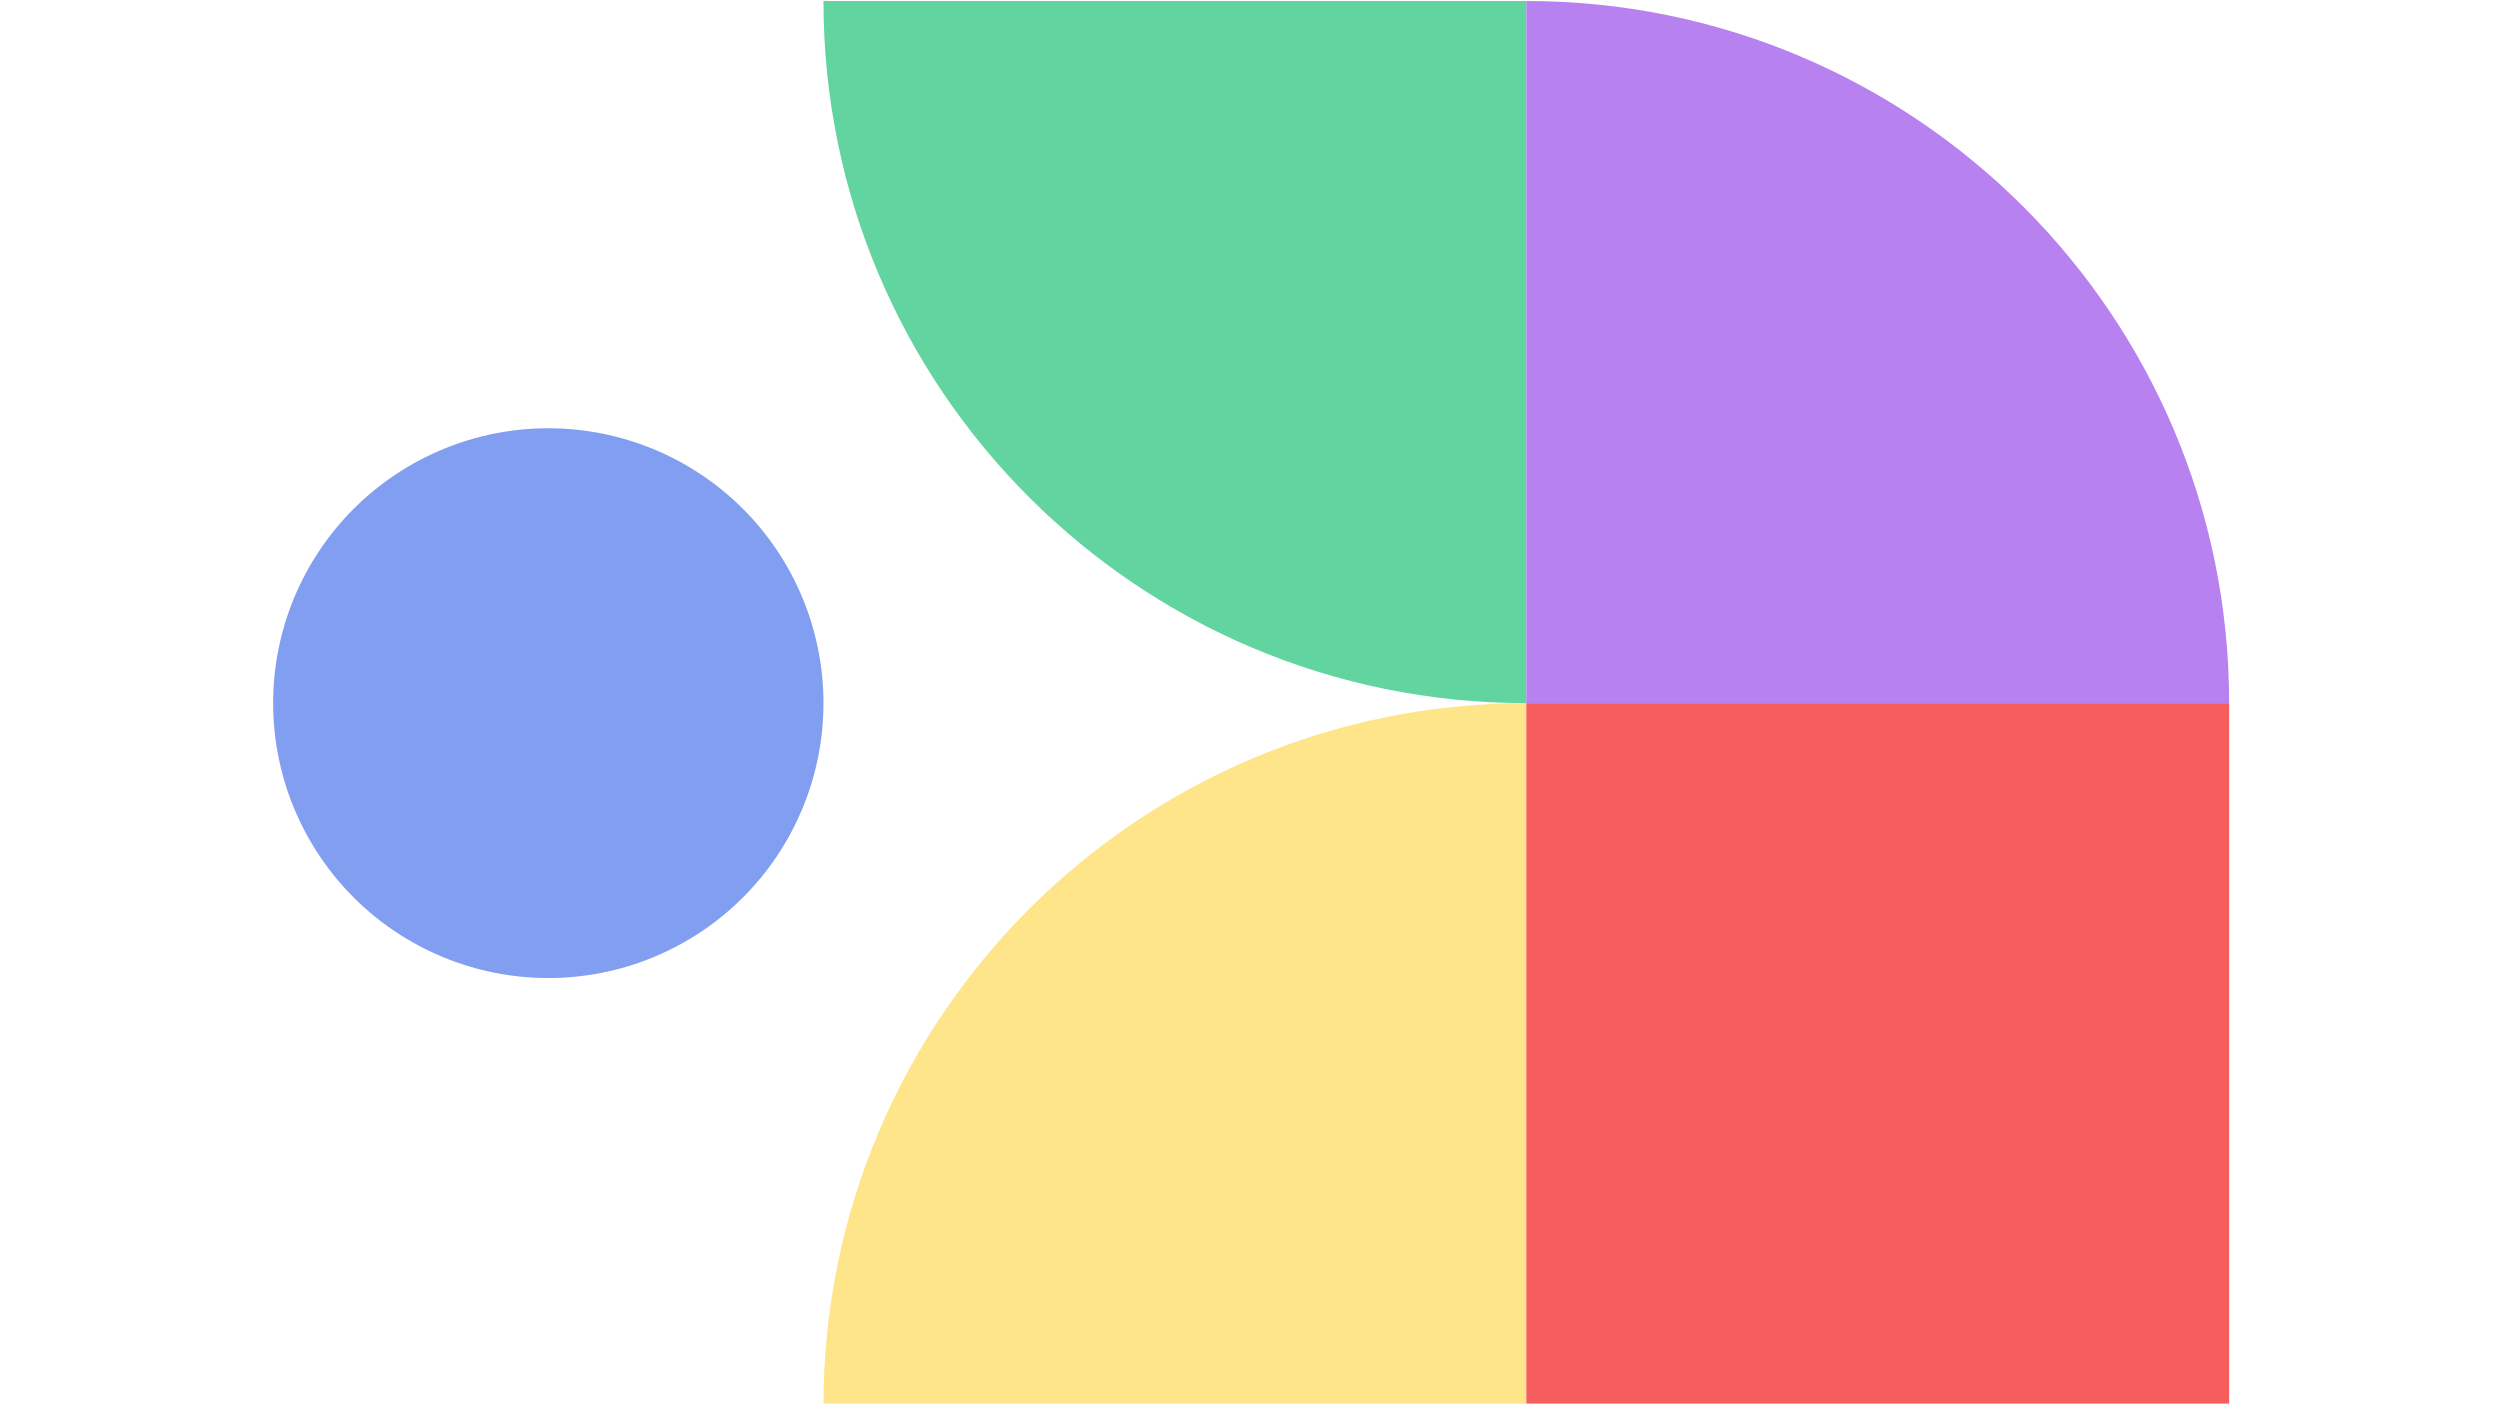 <svg xmlns="http://www.w3.org/2000/svg" xmlns:xlink="http://www.w3.org/1999/xlink" width="534" zoomAndPan="magnify" viewBox="0 0 400.5 225" height="300" preserveAspectRatio="xMidYMid meet" version="1.0"><defs><clipPath id="d2a993080d"><path d="M 131.84 112.293 L 244.828 112.293 L 244.828 224.859 L 131.84 224.859 Z M 131.84 112.293 " clip-rule="nonzero"/></clipPath><clipPath id="9803ca27d7"><path d="M 131.84 0.152 L 244.828 0.152 L 244.828 113 L 131.84 113 Z M 131.84 0.152 " clip-rule="nonzero"/></clipPath><clipPath id="e3894d6d64"><path d="M 244.016 0.152 L 357.18 0.152 L 357.18 113 L 244.016 113 Z M 244.016 0.152 " clip-rule="nonzero"/></clipPath><clipPath id="8fad34f011"><path d="M 43.68 68.449 L 132 68.449 L 132 156.949 L 43.68 156.949 Z M 43.68 68.449 " clip-rule="nonzero"/></clipPath><clipPath id="d4248e9357"><path d="M 244.016 112.293 L 357.18 112.293 L 357.18 224.859 L 244.016 224.859 Z M 244.016 112.293 " clip-rule="nonzero"/></clipPath></defs><g clip-path="url(#d2a993080d)"><path fill="#ffe58a" d="M 131.918 225.125 L 244.516 225.125 L 244.516 112.645 C 182.328 112.645 131.918 163.004 131.918 225.125 Z M 131.918 225.125 Z M 131.918 225.125 " fill-opacity="1" fill-rule="nonzero"/></g><g clip-path="url(#9803ca27d7)"><path fill="#62d49f" d="M 131.918 0.16 L 244.516 0.16 L 244.516 112.641 C 182.328 112.641 131.918 62.281 131.918 0.16 Z M 131.918 0.16 Z M 131.918 0.16 " fill-opacity="1" fill-rule="nonzero"/></g><g clip-path="url(#e3894d6d64)"><path fill="#b881f0" d="M 357.109 112.645 L 244.516 112.645 L 244.516 0.16 C 306.699 0.16 357.109 50.523 357.109 112.645 Z M 357.109 112.645 Z M 357.109 112.645 " fill-opacity="1" fill-rule="nonzero"/></g><g clip-path="url(#8fad34f011)"><path fill="#819ef0" d="M 87.836 68.605 C 89.281 68.605 90.723 68.676 92.16 68.82 C 93.594 68.961 95.02 69.172 96.438 69.453 C 97.852 69.734 99.254 70.086 100.633 70.504 C 102.016 70.922 103.371 71.406 104.707 71.961 C 106.043 72.512 107.344 73.129 108.617 73.805 C 109.891 74.488 111.125 75.227 112.328 76.031 C 113.531 76.828 114.688 77.688 115.805 78.605 C 116.918 79.52 117.988 80.484 119.008 81.508 C 120.031 82.523 121 83.594 121.914 84.707 C 122.828 85.824 123.688 86.977 124.492 88.18 C 125.293 89.379 126.035 90.613 126.715 91.883 C 127.395 93.156 128.008 94.461 128.562 95.793 C 129.113 97.125 129.602 98.48 130.02 99.859 C 130.438 101.242 130.789 102.641 131.07 104.055 C 131.352 105.469 131.566 106.891 131.707 108.328 C 131.848 109.762 131.918 111.203 131.918 112.645 C 131.918 114.086 131.848 115.527 131.707 116.961 C 131.566 118.395 131.352 119.82 131.07 121.234 C 130.789 122.648 130.438 124.047 130.02 125.426 C 129.602 126.809 129.113 128.164 128.562 129.496 C 128.008 130.828 127.395 132.129 126.715 133.402 C 126.035 134.672 125.293 135.91 124.492 137.109 C 123.688 138.309 122.832 139.465 121.914 140.582 C 121 141.695 120.031 142.766 119.008 143.781 C 117.988 144.805 116.918 145.77 115.805 146.684 C 114.688 147.602 113.531 148.457 112.328 149.262 C 111.125 150.062 109.891 150.801 108.617 151.48 C 107.344 152.16 106.043 152.777 104.707 153.328 C 103.371 153.879 102.016 154.367 100.633 154.785 C 99.254 155.203 97.852 155.551 96.438 155.836 C 95.02 156.117 93.594 156.328 92.16 156.469 C 90.723 156.613 89.281 156.68 87.836 156.68 C 86.395 156.68 84.953 156.613 83.516 156.469 C 82.082 156.328 80.656 156.117 79.238 155.836 C 77.824 155.555 76.422 155.203 75.039 154.785 C 73.66 154.367 72.301 153.883 70.969 153.328 C 69.633 152.777 68.332 152.16 67.059 151.48 C 65.785 150.801 64.547 150.062 63.348 149.262 C 62.145 148.457 60.988 147.602 59.871 146.684 C 58.758 145.77 57.688 144.805 56.668 143.781 C 55.645 142.766 54.676 141.695 53.762 140.582 C 52.844 139.465 51.988 138.309 51.184 137.109 C 50.383 135.91 49.641 134.672 48.961 133.402 C 48.281 132.129 47.664 130.828 47.109 129.496 C 46.559 128.164 46.07 126.809 45.652 125.426 C 45.234 124.047 44.883 122.648 44.602 121.234 C 44.324 119.82 44.109 118.395 43.969 116.961 C 43.828 115.527 43.758 114.086 43.758 112.645 C 43.758 111.203 43.828 109.762 43.969 108.328 C 44.109 106.891 44.324 105.469 44.602 104.055 C 44.883 102.641 45.234 101.242 45.652 99.859 C 46.07 98.48 46.559 97.125 47.109 95.793 C 47.664 94.461 48.281 93.156 48.961 91.883 C 49.641 90.613 50.383 89.379 51.184 88.18 C 51.988 86.977 52.844 85.824 53.762 84.707 C 54.676 83.594 55.645 82.523 56.668 81.508 C 57.688 80.484 58.758 79.52 59.871 78.605 C 60.988 77.688 62.145 76.828 63.348 76.031 C 64.547 75.227 65.785 74.488 67.059 73.805 C 68.332 73.129 69.633 72.512 70.969 71.961 C 72.301 71.41 73.66 70.922 75.039 70.504 C 76.422 70.086 77.824 69.734 79.238 69.453 C 80.656 69.172 82.082 68.961 83.516 68.82 C 84.953 68.676 86.395 68.605 87.836 68.605 Z M 87.836 68.605 Z M 87.836 68.605 " fill-opacity="1" fill-rule="nonzero"/></g><g clip-path="url(#d4248e9357)"><path fill="#f85d5d" d="M 244.516 225.125 L 244.516 112.645 L 357.109 112.645 L 357.109 225.125 Z M 244.516 225.125 " fill-opacity="1" fill-rule="nonzero"/></g></svg>
